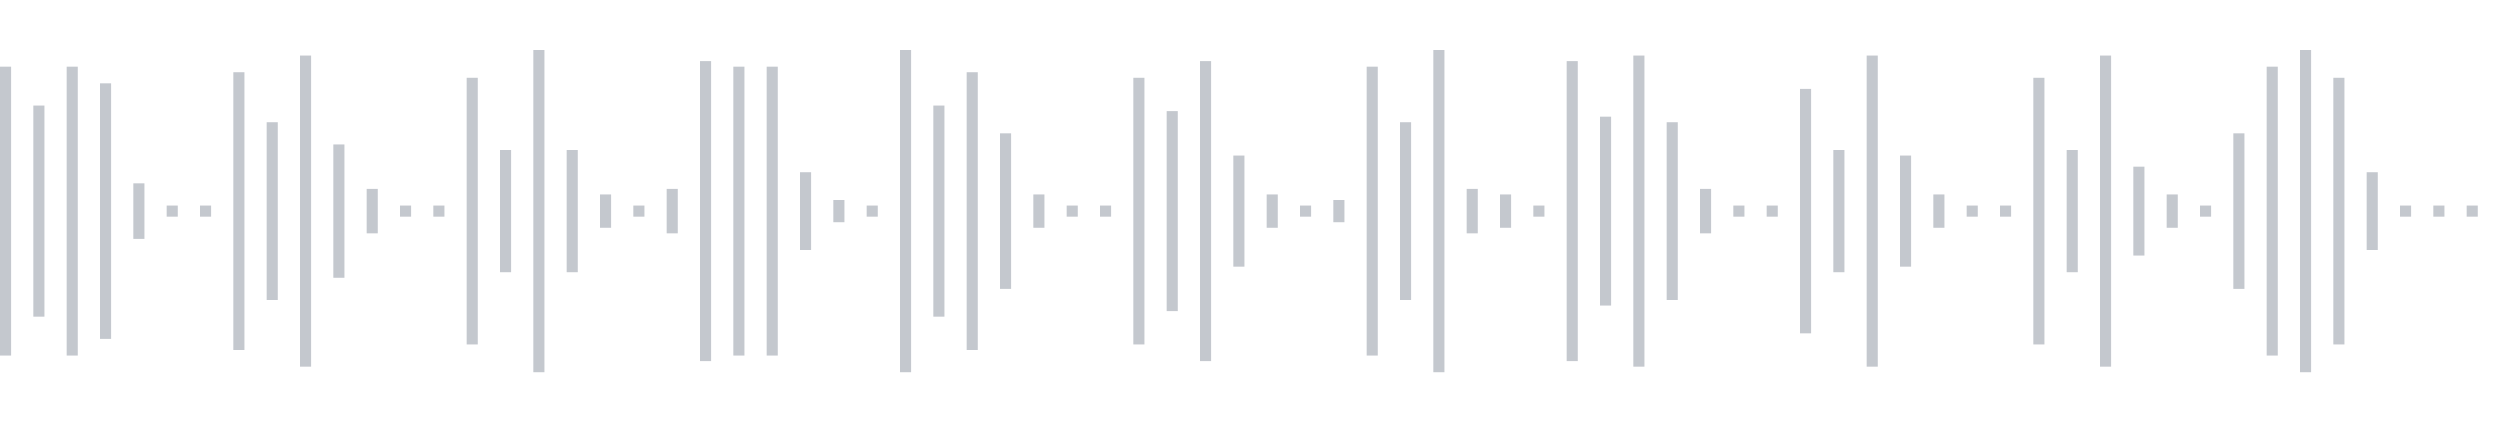 <svg xmlns="http://www.w3.org/2000/svg" xmlns:xlink="http://www.w3/org/1999/xlink" viewBox="0 0 225 38" preserveAspectRatio="none" width="100%" height="100%" fill="#C4C8CE"><g id="waveform-7b625945-d007-4920-afb9-52cf0a8b3fd0"><rect x="0" y="6.0" width="1" height="26"/><rect x="3" y="9.5" width="1" height="19"/><rect x="6" y="6.0" width="1" height="26"/><rect x="9" y="7.5" width="1" height="23"/><rect x="12" y="16.5" width="1" height="5"/><rect x="15" y="18.5" width="1" height="1"/><rect x="18" y="18.5" width="1" height="1"/><rect x="21" y="6.5" width="1" height="25"/><rect x="24" y="11.0" width="1" height="16"/><rect x="27" y="5.0" width="1" height="28"/><rect x="30" y="13.0" width="1" height="12"/><rect x="33" y="17.0" width="1" height="4"/><rect x="36" y="18.5" width="1" height="1"/><rect x="39" y="18.5" width="1" height="1"/><rect x="42" y="7.0" width="1" height="24"/><rect x="45" y="13.5" width="1" height="11"/><rect x="48" y="4.5" width="1" height="29"/><rect x="51" y="13.5" width="1" height="11"/><rect x="54" y="17.5" width="1" height="3"/><rect x="57" y="18.5" width="1" height="1"/><rect x="60" y="17.0" width="1" height="4"/><rect x="63" y="5.5" width="1" height="27"/><rect x="66" y="6.0" width="1" height="26"/><rect x="69" y="6.0" width="1" height="26"/><rect x="72" y="15.5" width="1" height="7"/><rect x="75" y="18.0" width="1" height="2"/><rect x="78" y="18.5" width="1" height="1"/><rect x="81" y="4.5" width="1" height="29"/><rect x="84" y="9.5" width="1" height="19"/><rect x="87" y="6.5" width="1" height="25"/><rect x="90" y="12.0" width="1" height="14"/><rect x="93" y="17.5" width="1" height="3"/><rect x="96" y="18.5" width="1" height="1"/><rect x="99" y="18.5" width="1" height="1"/><rect x="102" y="7.0" width="1" height="24"/><rect x="105" y="10.0" width="1" height="18"/><rect x="108" y="5.5" width="1" height="27"/><rect x="111" y="14.0" width="1" height="10"/><rect x="114" y="17.5" width="1" height="3"/><rect x="117" y="18.5" width="1" height="1"/><rect x="120" y="18.0" width="1" height="2"/><rect x="123" y="6.0" width="1" height="26"/><rect x="126" y="11.0" width="1" height="16"/><rect x="129" y="4.5" width="1" height="29"/><rect x="132" y="17.0" width="1" height="4"/><rect x="135" y="17.5" width="1" height="3"/><rect x="138" y="18.5" width="1" height="1"/><rect x="141" y="5.5" width="1" height="27"/><rect x="144" y="10.5" width="1" height="17"/><rect x="147" y="5.0" width="1" height="28"/><rect x="150" y="11.0" width="1" height="16"/><rect x="153" y="17.0" width="1" height="4"/><rect x="156" y="18.5" width="1" height="1"/><rect x="159" y="18.5" width="1" height="1"/><rect x="162" y="8.0" width="1" height="22"/><rect x="165" y="13.5" width="1" height="11"/><rect x="168" y="5.0" width="1" height="28"/><rect x="171" y="14.0" width="1" height="10"/><rect x="174" y="17.5" width="1" height="3"/><rect x="177" y="18.5" width="1" height="1"/><rect x="180" y="18.5" width="1" height="1"/><rect x="183" y="7.0" width="1" height="24"/><rect x="186" y="13.5" width="1" height="11"/><rect x="189" y="5.0" width="1" height="28"/><rect x="192" y="15.0" width="1" height="8"/><rect x="195" y="17.5" width="1" height="3"/><rect x="198" y="18.5" width="1" height="1"/><rect x="201" y="12.0" width="1" height="14"/><rect x="204" y="6.0" width="1" height="26"/><rect x="207" y="4.5" width="1" height="29"/><rect x="210" y="7.0" width="1" height="24"/><rect x="213" y="15.5" width="1" height="7"/><rect x="216" y="18.5" width="1" height="1"/><rect x="219" y="18.5" width="1" height="1"/><rect x="222" y="18.5" width="1" height="1"/></g></svg>
